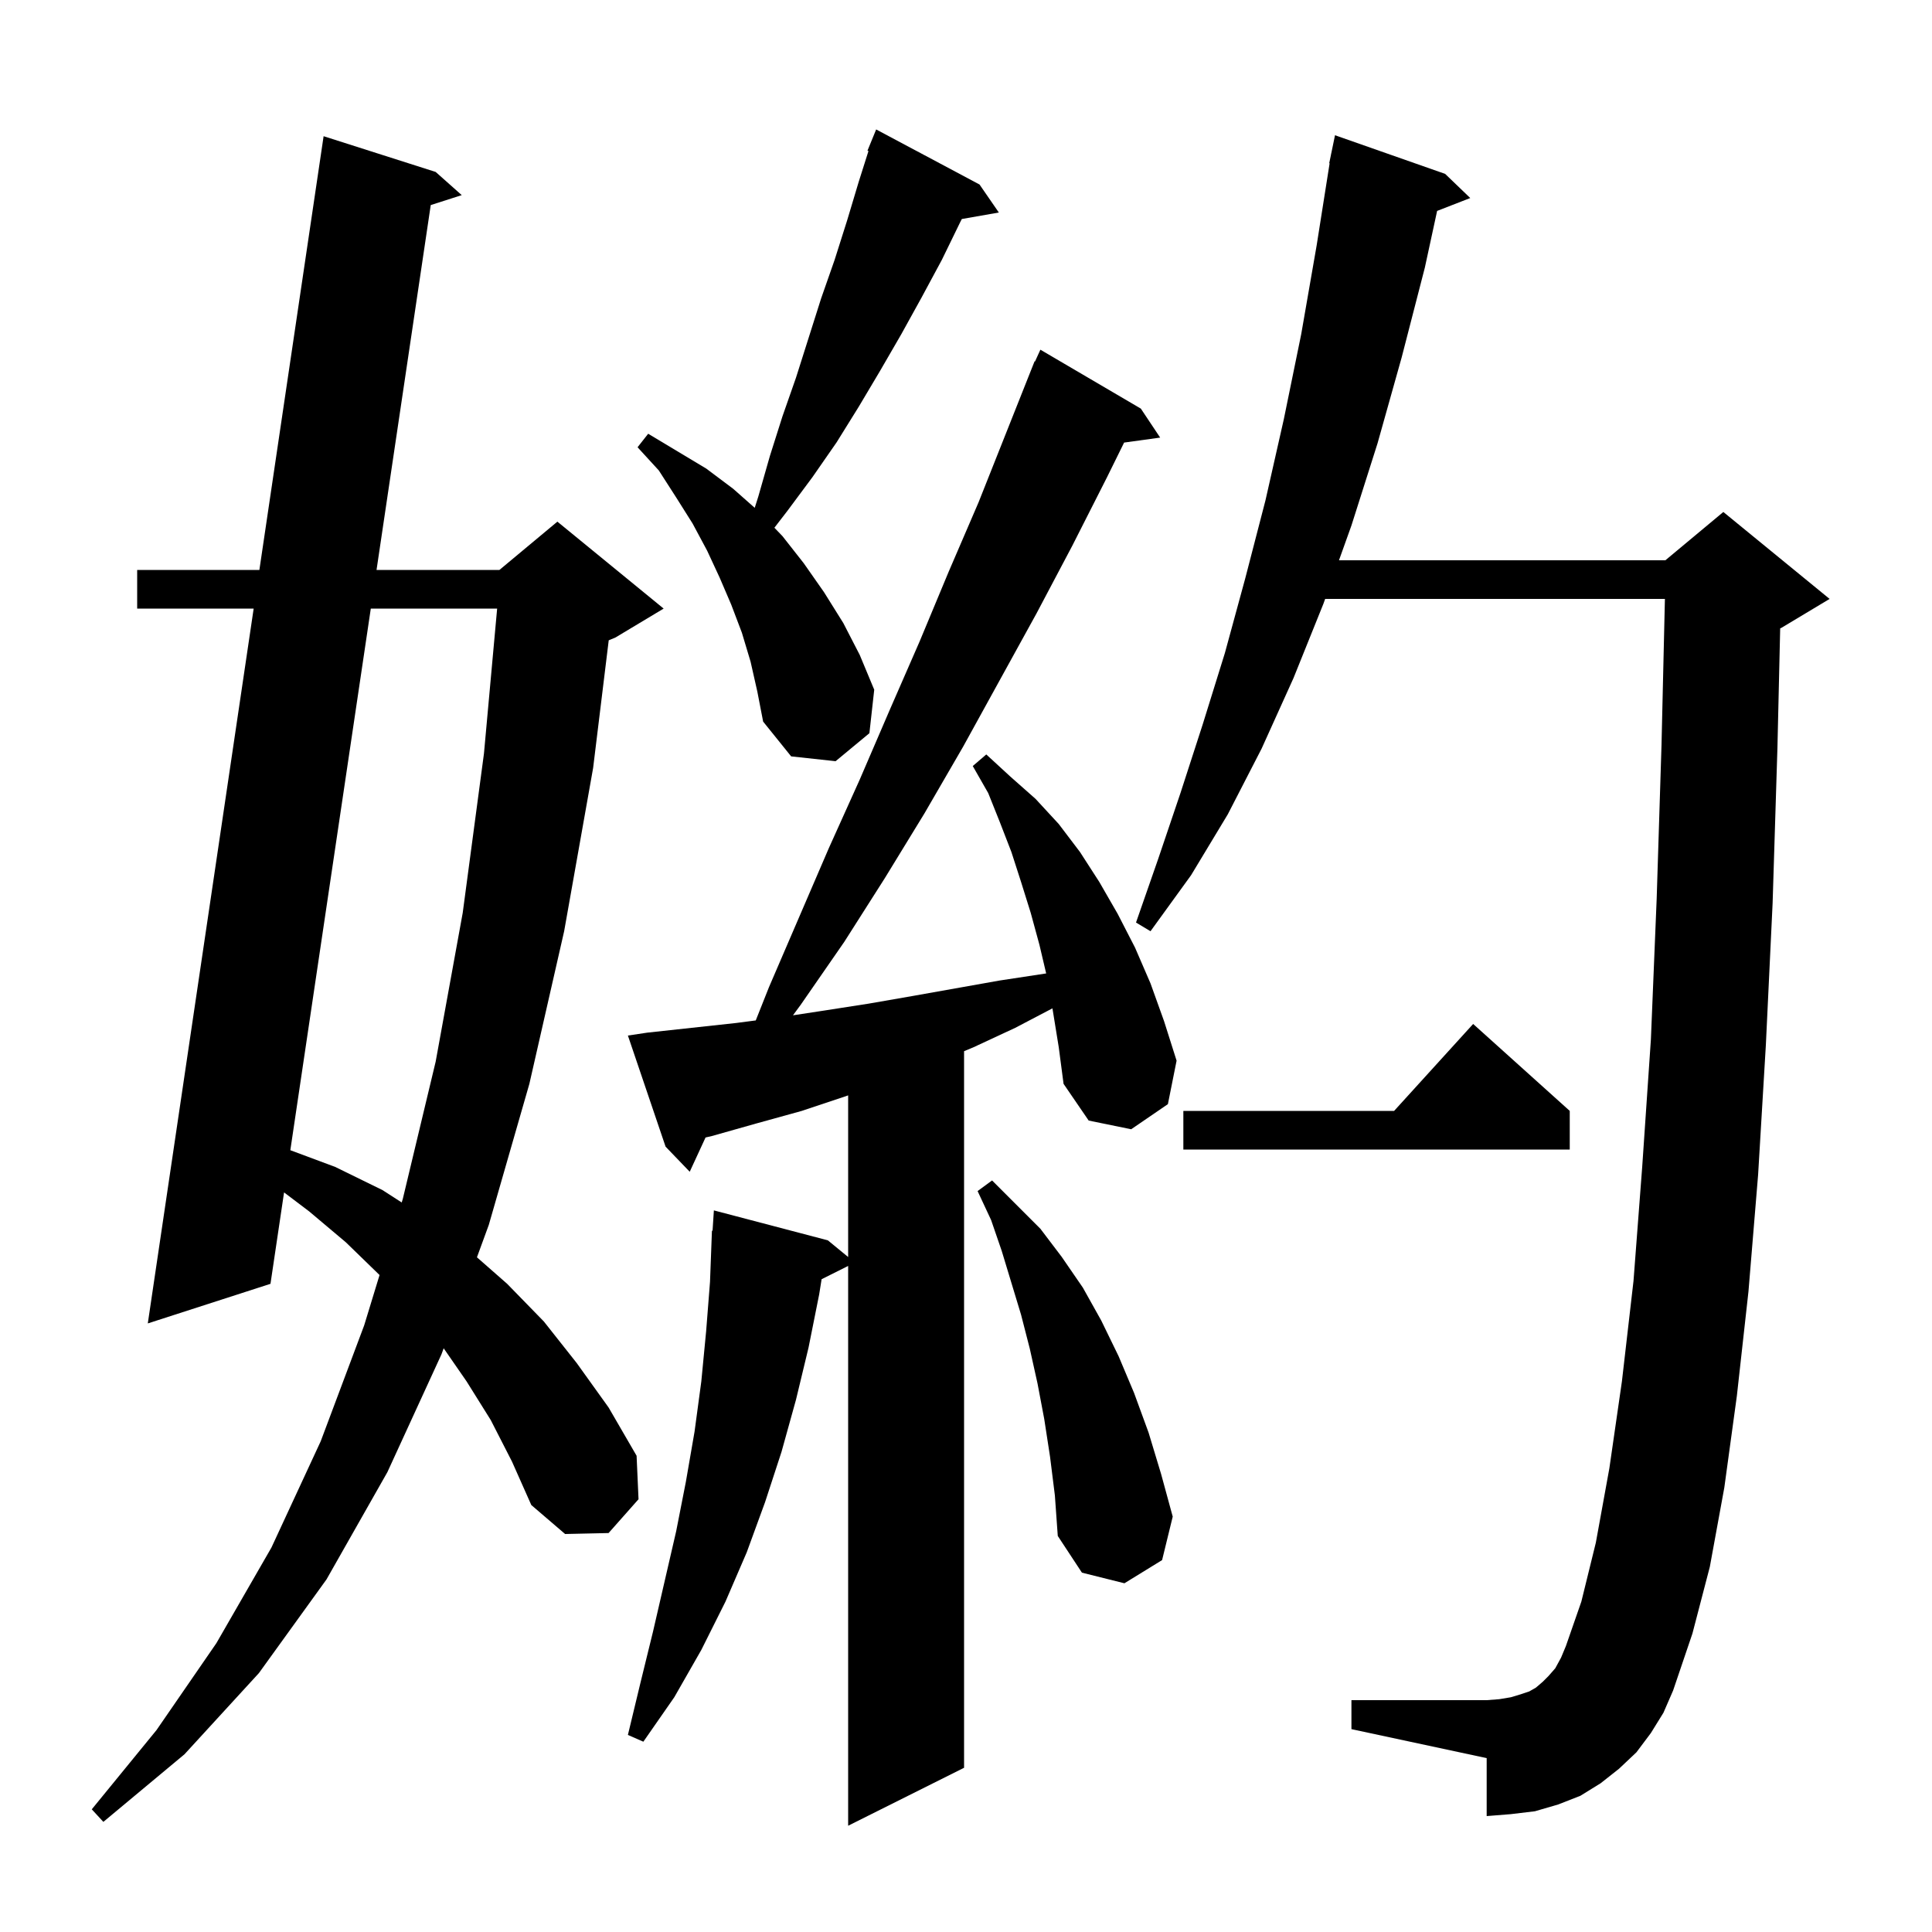 <svg xmlns="http://www.w3.org/2000/svg" xmlns:xlink="http://www.w3.org/1999/xlink" version="1.1" baseProfile="full" viewBox="0 0 200 200" width="200" height="200"><g fill="currentColor"><path d="M 109.0 104.7 L 108.946 104.385 L 105.1 106.4 L 100.8 108.4 L 99.8 108.819 L 99.8 183.0 L 87.8 189.0 L 87.8 131.05 L 85.053 132.423 L 84.8 134.0 L 83.7 139.5 L 82.4 144.9 L 80.9 150.3 L 79.2 155.5 L 77.3 160.7 L 75.1 165.8 L 72.6 170.8 L 69.8 175.7 L 66.6 180.3 L 65.0 179.6 L 66.3 174.2 L 67.6 168.9 L 70.0 158.5 L 71.0 153.4 L 71.9 148.2 L 72.6 143.0 L 73.1 137.8 L 73.5 132.7 L 73.7 127.4 L 73.764 127.405 L 73.9 125.3 L 85.7 128.4 L 87.8 130.125 L 87.8 113.393 L 87.5 113.5 L 83.0 115.0 L 78.3 116.3 L 73.7 117.6 L 73.038 117.752 L 71.4 121.3 L 68.9 118.7 L 65.0 107.2 L 67.0 106.9 L 76.2 105.9 L 78.236 105.634 L 79.6 102.2 L 85.8 87.8 L 89.0 80.7 L 92.1 73.5 L 95.2 66.4 L 98.2 59.2 L 101.3 52.0 L 106.702 38.401 L 106.7 38.4 L 106.722 38.352 L 107.1 37.4 L 107.145 37.42 L 107.7 36.2 L 118.1 42.3 L 120.1 45.3 L 116.367 45.815 L 114.6 49.4 L 111.0 56.5 L 107.3 63.5 L 99.7 77.3 L 95.7 84.2 L 91.6 90.9 L 87.4 97.5 L 82.9 104.0 L 82.089 105.104 L 85.4 104.6 L 89.9 103.9 L 94.5 103.1 L 103.5 101.5 L 108.299 100.77 L 107.6 97.8 L 106.7 94.5 L 105.7 91.3 L 104.7 88.2 L 103.5 85.1 L 102.3 82.1 L 100.7 79.3 L 102.1 78.1 L 104.6 80.4 L 107.2 82.7 L 109.6 85.3 L 111.8 88.2 L 113.8 91.3 L 115.7 94.6 L 117.5 98.1 L 119.1 101.8 L 120.5 105.7 L 121.8 109.8 L 120.9 114.3 L 117.1 116.9 L 112.7 116.0 L 110.1 112.2 L 109.6 108.4 Z M 50.8 147.0 L 48.3 143.0 L 45.929 139.575 L 45.7 140.2 L 40.1 152.4 L 33.8 163.5 L 26.8 173.2 L 19.1 181.6 L 10.7 188.6 L 9.5 187.3 L 16.2 179.1 L 22.4 170.1 L 28.1 160.2 L 33.2 149.2 L 37.7 137.2 L 39.291 131.991 L 35.8 128.6 L 32.0 125.4 L 29.406 123.438 L 28.0 132.9 L 15.3 137.0 L 26.259 63.0 L 14.2 63.0 L 14.2 59.0 L 26.851 59.0 L 33.5 14.1 L 45.1 17.8 L 47.8 20.2 L 44.59 21.229 L 38.979 59.0 L 51.7 59.0 L 57.7 54.0 L 68.7 63.0 L 63.7 66.0 L 63.015 66.285 L 61.4 79.5 L 58.4 96.4 L 54.8 112.2 L 50.6 126.8 L 49.373 130.155 L 52.5 132.9 L 56.3 136.8 L 59.7 141.1 L 63.0 145.7 L 65.9 150.7 L 66.1 155.2 L 63.0 158.7 L 58.5 158.8 L 55.0 155.8 L 53.0 151.3 Z M 170.9 179.4 L 169.4 181.4 L 167.6 183.1 L 165.7 184.6 L 163.6 185.9 L 161.3 186.8 L 158.9 187.5 L 156.4 187.8 L 153.9 188.0 L 153.9 182.0 L 139.9 179.0 L 139.9 176.0 L 153.9 176.0 L 155.2 175.9 L 156.4 175.7 L 157.4 175.4 L 158.3 175.1 L 159.0 174.7 L 159.7 174.1 L 160.3 173.5 L 161.0 172.7 L 161.6 171.6 L 162.1 170.4 L 163.7 165.8 L 165.2 159.7 L 166.6 152.0 L 167.9 143.0 L 169.1 132.6 L 170.0 120.8 L 170.9 107.6 L 171.5 93.0 L 172.0 77.1 L 172.351 62.0 L 137.179 62.0 L 137.0 62.5 L 133.9 70.2 L 130.6 77.5 L 127.1 84.3 L 123.3 90.6 L 119.1 96.4 L 117.6 95.5 L 119.9 88.9 L 122.2 82.1 L 124.5 75.0 L 126.8 67.6 L 128.9 59.9 L 131.0 51.8 L 132.9 43.4 L 134.7 34.6 L 136.3 25.4 L 137.642 16.904 L 137.6 16.9 L 137.778 16.041 L 137.8 15.9 L 137.807 15.901 L 138.2 14.0 L 149.6 18.0 L 152.2 20.5 L 148.77 21.834 L 147.5 27.7 L 145.1 37.0 L 142.6 45.9 L 139.9 54.4 L 138.611 58.0 L 172.4 58.0 L 178.4 53.0 L 189.4 62.0 L 184.4 65.0 L 184.284 65.048 L 184.0 77.4 L 183.5 93.5 L 182.8 108.2 L 182.0 121.6 L 181.0 133.7 L 179.8 144.5 L 178.5 154.0 L 177.0 162.2 L 175.2 169.1 L 173.2 175.0 L 172.2 177.3 Z M 108.7 150.8 L 108.1 146.9 L 107.4 143.2 L 106.6 139.6 L 105.7 136.1 L 103.7 129.5 L 102.6 126.3 L 101.2 123.3 L 102.7 122.2 L 107.7 127.2 L 109.9 130.1 L 112.1 133.3 L 114.0 136.7 L 115.8 140.4 L 117.4 144.2 L 118.9 148.3 L 120.2 152.6 L 121.4 157.0 L 120.3 161.5 L 116.4 163.9 L 112.0 162.8 L 109.5 159.0 L 109.2 154.8 Z M 38.385 63.0 L 30.055 119.069 L 34.7 120.8 L 39.6 123.2 L 41.584 124.479 L 41.7 124.1 L 45.1 109.9 L 47.9 94.5 L 50.1 78.0 L 51.464 63.0 Z M 162.5 115.0 L 162.5 119.0 L 122.5 119.0 L 122.5 115.0 L 144.318 115.0 L 152.5 106.0 Z M 77.7 68.5 L 76.8 65.5 L 75.7 62.6 L 74.5 59.8 L 73.2 57.0 L 71.7 54.2 L 70.0 51.5 L 68.2 48.7 L 66.0 46.3 L 67.1 44.9 L 73.1 48.5 L 75.9 50.6 L 78.129 52.571 L 78.5 51.4 L 79.7 47.2 L 81.0 43.1 L 82.4 39.1 L 85.0 30.9 L 86.4 26.9 L 87.7 22.8 L 88.9 18.8 L 89.905 15.632 L 89.8 15.6 L 90.7 13.4 L 101.4 19.1 L 103.4 22.0 L 99.568 22.672 L 99.4 23.0 L 97.5 26.9 L 95.4 30.8 L 93.3 34.6 L 91.1 38.4 L 88.9 42.1 L 86.6 45.8 L 84.1 49.4 L 81.5 52.9 L 80.165 54.631 L 81.0 55.5 L 83.2 58.3 L 85.3 61.3 L 87.3 64.5 L 89.0 67.8 L 90.5 71.4 L 90.0 75.9 L 86.5 78.8 L 81.9 78.3 L 79.0 74.7 L 78.4 71.6 Z "/></g></svg>